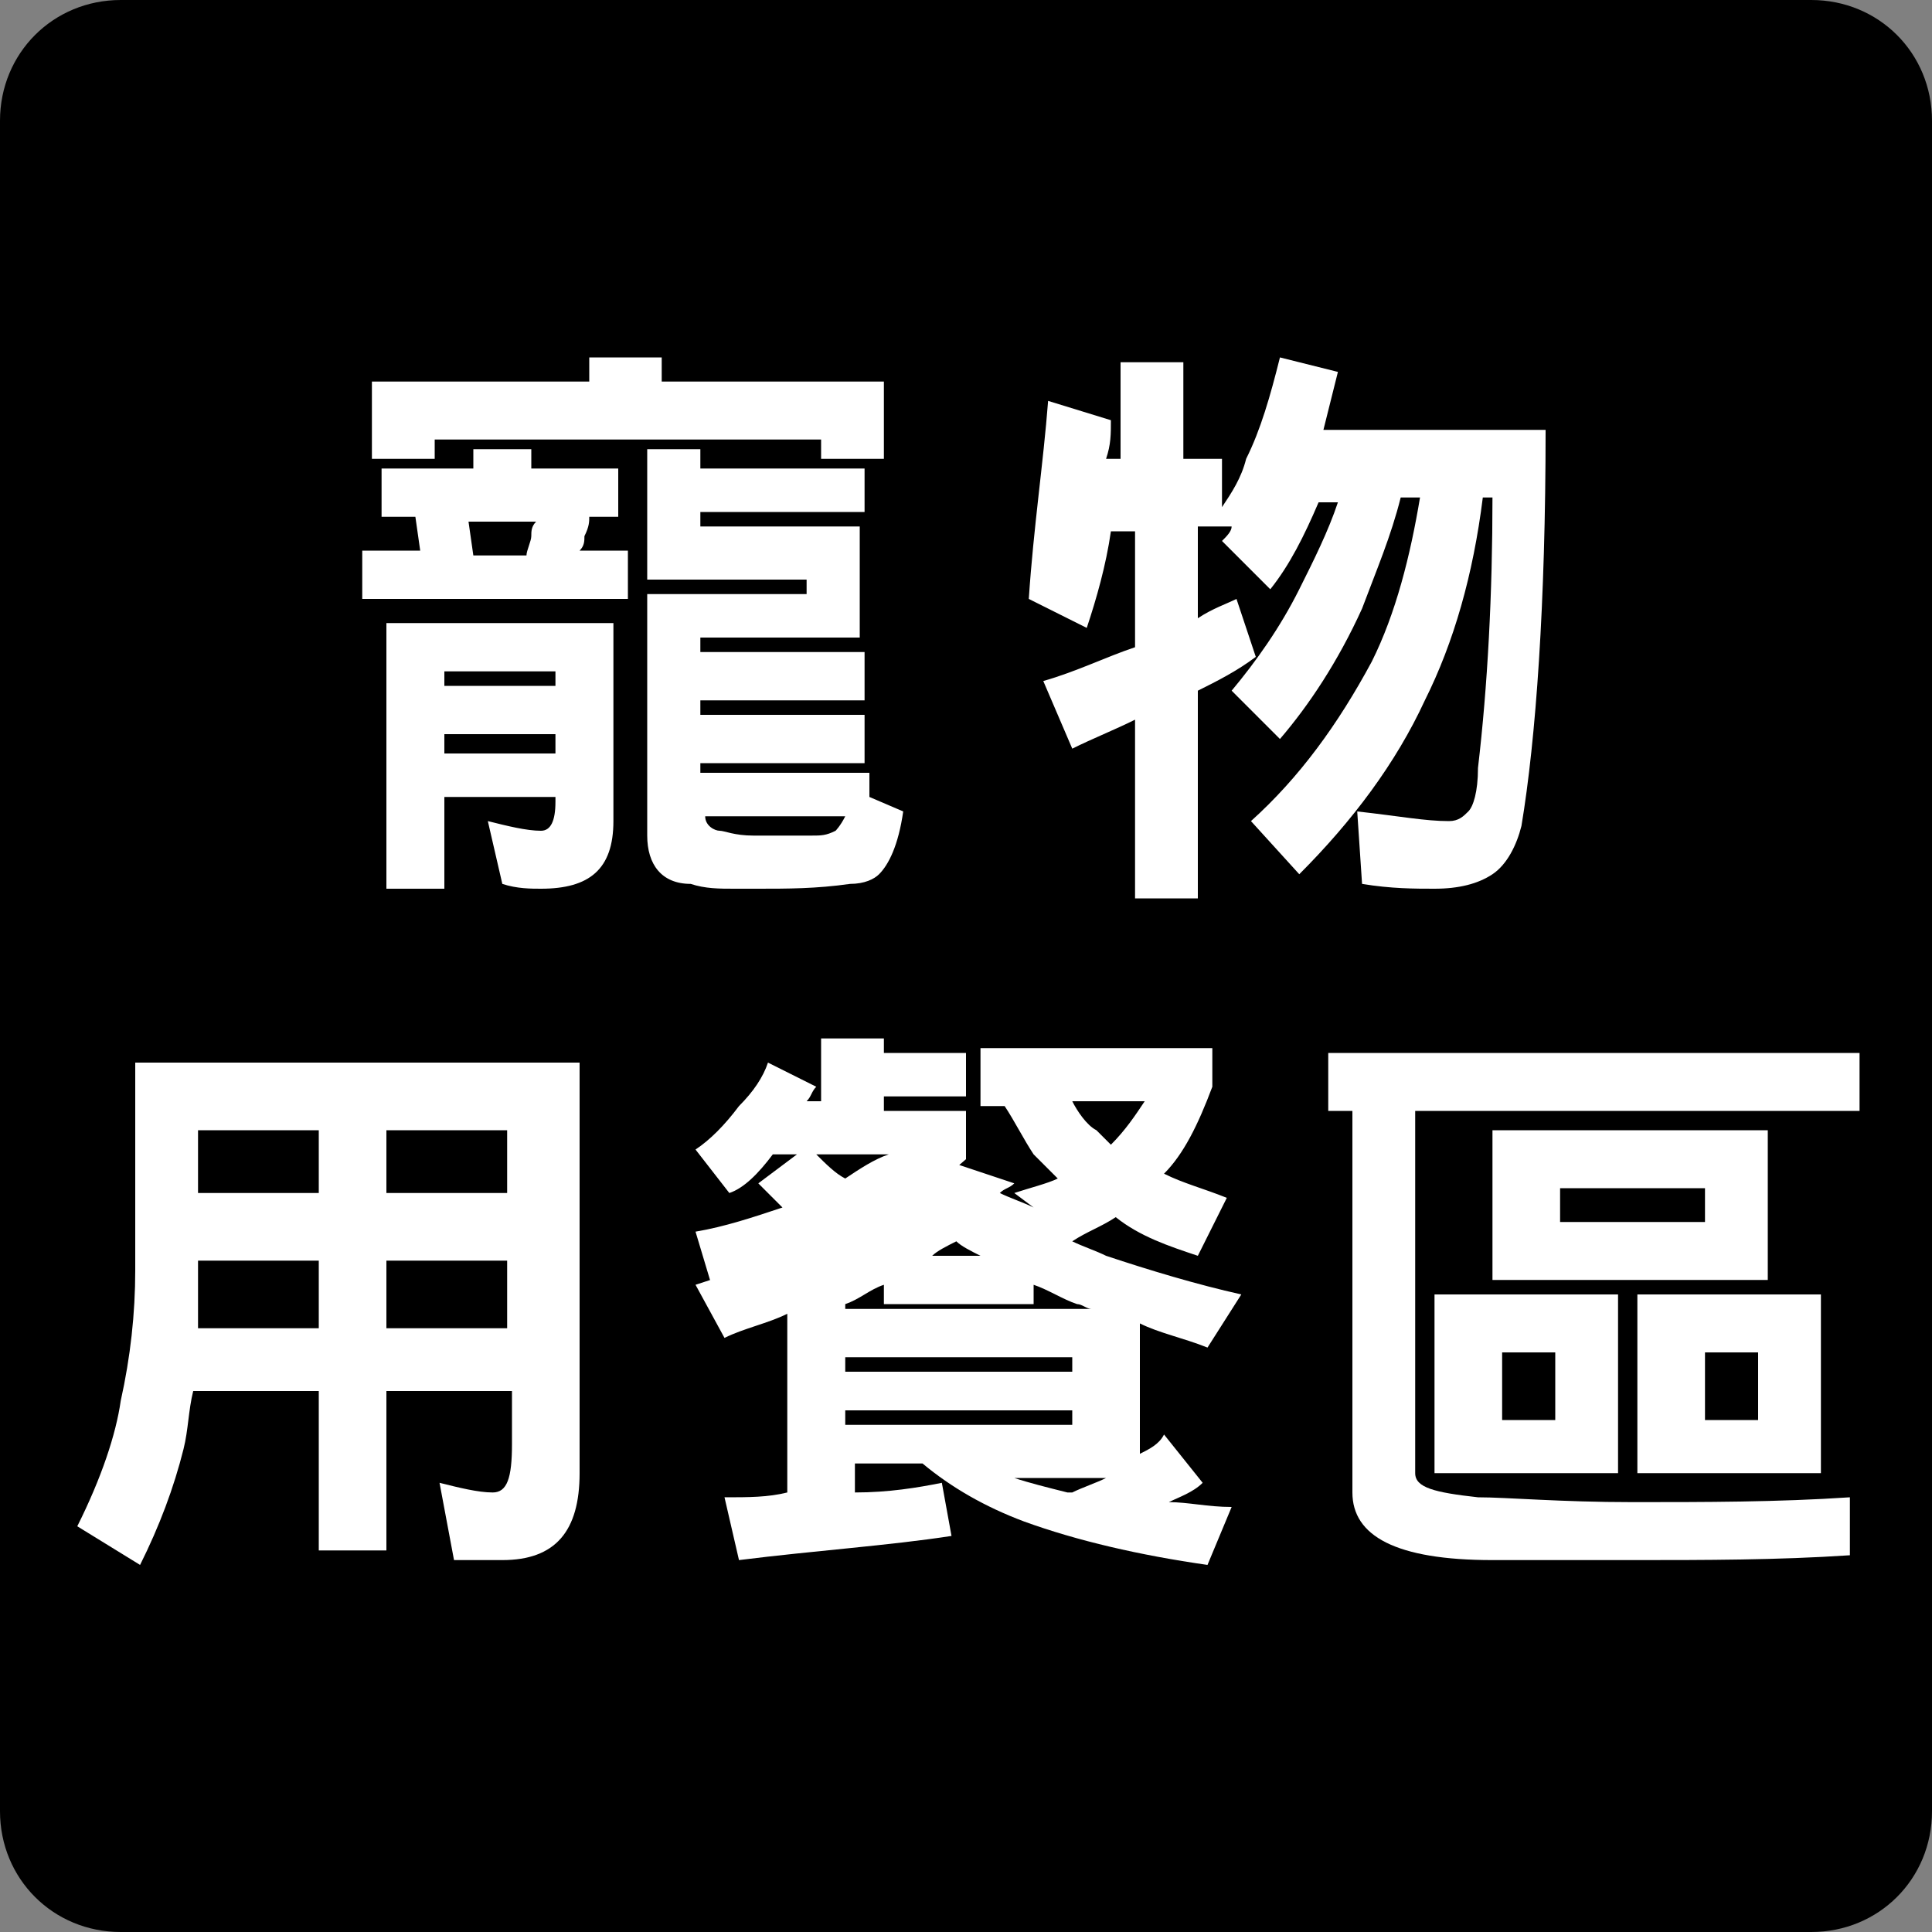 <?xml version="1.0" encoding="utf-8"?>
<!-- Generator: Adobe Illustrator 27.3.1, SVG Export Plug-In . SVG Version: 6.00 Build 0)  -->
<svg version="1.1" id="圖層_1" xmlns="http://www.w3.org/2000/svg" xmlns:xlink="http://www.w3.org/1999/xlink" x="0px" y="0px"
	 viewBox="0 0 40 40" style="enable-background:new 0 0 40 40;" xml:space="preserve">
<rect x="0" y="0" width="40" height="40" fill="#808080" stroke="none"/>
<style type="text/css">
	.st0{fill:#FFFFFF;}
	.st1{fill:#231815;}
</style>
<path d="M2.5,40C1.1,40,0,38.9,0,37.5v-35C0,1.1,1.1,0,2.5,0h35C38.9,0,40,1.1,40,2.5v35c0,1.4-1.1,2.5-2.5,2.5H2.5z"/>
<g>
	<g>
		<path class="st0" d="M13.3,9.3h1.2v0.4h3.4v0.9h-3.4v0.3h3.3v2.3h-3.3v0.3h3.4v1h-3.4v0.3h3.4v1h-3.4V16H18v0.5l0.7,0.3
			c-0.1,0.7-0.3,1.1-0.5,1.3c-0.1,0.1-0.3,0.2-0.6,0.2c-0.7,0.1-1.3,0.1-1.9,0.1h-0.5c-0.3,0-0.6,0-0.9-0.1c-0.6,0-0.9-0.4-0.9-1v-5
			h3.3v-0.3h-3.3V9.3z M12.2,7.4h1.5v0.5h4.6v1.6H17V9.1H9v0.4H7.7V7.9h4.5V7.4z M17.5,16.9h-2.9c0,0.2,0.2,0.3,0.3,0.3
			c0.1,0,0.3,0.1,0.7,0.1c0.8,0,1.2,0,1.2,0c0.2,0,0.3,0,0.5-0.1C17.3,17.2,17.4,17.1,17.5,16.9z M9.8,9.3H11v0.4h1.8v1h-0.6
			c0,0.1,0,0.2-0.1,0.4c0,0.1,0,0.2-0.1,0.3h1v1H7.5v-1h1.2l-0.1-0.7H7.9v-1h1.9V9.3z M12.7,12.9V17c0,1-0.5,1.4-1.5,1.4
			c-0.2,0-0.5,0-0.8-0.1l-0.3-1.3c0.4,0.1,0.8,0.2,1.1,0.2c0.2,0,0.3-0.2,0.3-0.6v-0.1H9.2v1.9H8v-5.5H12.7z M9.2,15.6h2.3v-0.4H9.2
			V15.6z M9.2,14.2h2.3v-0.3H9.2V14.2z M10.9,11.5c0-0.1,0.1-0.3,0.1-0.4c0-0.1,0-0.2,0.1-0.3H9.7l0.1,0.7H10.9z"/>
		<path class="st0" d="M21.7,8.3L23,8.7c0,0.3,0,0.5-0.1,0.8h0.3v-2h1.3v2h0.8v1c0.2-0.3,0.4-0.6,0.5-1c0.3-0.6,0.5-1.3,0.7-2.1
			l1.2,0.3c-0.1,0.4-0.2,0.8-0.3,1.2h4.6c0,3.6-0.2,6.4-0.5,8.2c-0.1,0.4-0.3,0.8-0.6,1c-0.3,0.2-0.7,0.3-1.2,0.3
			c-0.4,0-0.9,0-1.5-0.1l-0.1-1.5C29,16.9,29.5,17,30,17c0.2,0,0.3-0.1,0.4-0.2c0.1-0.1,0.2-0.4,0.2-0.9c0.2-1.7,0.3-3.6,0.3-5.6
			h-0.2c-0.2,1.6-0.6,3-1.2,4.2c-0.6,1.3-1.5,2.5-2.6,3.6l-1-1.1c1-0.9,1.8-2,2.5-3.3c0.5-1,0.8-2.2,1-3.4h-0.4
			c-0.2,0.8-0.5,1.5-0.8,2.3c-0.5,1.1-1.1,2-1.7,2.7l-1-1c0.5-0.6,1-1.3,1.4-2.1c0.3-0.6,0.6-1.2,0.8-1.8h-0.4
			c-0.3,0.7-0.6,1.3-1,1.8l-1-1c0.1-0.1,0.2-0.2,0.2-0.3h-0.7v1.9c0.3-0.2,0.6-0.3,0.8-0.4l0.4,1.2c-0.4,0.3-0.8,0.5-1.2,0.7v4.3
			h-1.3v-3.7c-0.4,0.2-0.9,0.4-1.3,0.6l-0.6-1.4c0.7-0.2,1.3-0.5,1.9-0.7v-2.4h-0.5c-0.1,0.7-0.3,1.4-0.5,2l-1.2-0.6
			C21.4,10.9,21.6,9.6,21.7,8.3z"/>
		<path class="st0" d="M3.4,22H12v8.5c0,1.2-0.5,1.8-1.6,1.8c-0.3,0-0.7,0-1,0l-0.3-1.6c0.4,0.1,0.8,0.2,1.1,0.2
			c0.3,0,0.4-0.3,0.4-1v-1.1H8v3.3H6.6v-3.3H4c-0.1,0.4-0.1,0.8-0.2,1.2c-0.2,0.8-0.5,1.6-0.9,2.4l-1.3-0.8c0.5-1,0.8-1.9,0.9-2.6
			c0.2-0.9,0.3-1.8,0.3-2.7V22H3.4z M8,26.1v1.4h2.5v-1.4H8z M8,23.4v1.3h2.5v-1.3H8z M4.1,27.5h2.5v-1.4H4.1v1
			C4.1,27.2,4.1,27.4,4.1,27.5z M4.1,24.7h2.5v-1.3H4.1V24.7z"/>
		<path class="st0" d="M20.4,21.7h4.7v0.8c-0.3,0.8-0.6,1.4-1,1.8c0.4,0.2,0.8,0.3,1.3,0.5L24.8,26c-0.6-0.2-1.2-0.4-1.7-0.8
			c-0.3,0.2-0.6,0.3-0.9,0.5c0.2,0.1,0.5,0.2,0.7,0.3c0.9,0.3,1.9,0.6,2.8,0.8L25,27.9c-0.5-0.2-1-0.3-1.4-0.5v2.7
			c0.2-0.1,0.4-0.2,0.5-0.4l0.8,1c-0.2,0.2-0.5,0.3-0.7,0.4c0.4,0,0.8,0.1,1.3,0.1l-0.5,1.2c-1.4-0.2-2.7-0.5-3.8-0.9
			c-0.8-0.3-1.5-0.7-2.1-1.2h-1.4v0.6c0.7,0,1.3-0.1,1.8-0.2l0.2,1.1c-1.3,0.2-2.8,0.3-4.4,0.5l-0.3-1.3c0.5,0,0.9,0,1.3-0.1v-3.7
			c-0.4,0.2-0.9,0.3-1.3,0.5l-0.6-1.1c2.5-0.8,4.3-1.6,5.4-2.5l1.2,0.4c-0.1,0.1-0.2,0.1-0.3,0.2c0.2,0.1,0.5,0.2,0.7,0.3L21,24.7
			c0.3-0.1,0.7-0.2,0.9-0.3c-0.2-0.2-0.3-0.3-0.5-0.5c-0.2-0.3-0.4-0.7-0.6-1h-0.5V21.7z M22.2,22.8c0.1,0.2,0.3,0.5,0.5,0.6
			c0.1,0.1,0.2,0.2,0.3,0.3c0.3-0.3,0.5-0.6,0.7-0.9H22.2z M22.2,30.9c0.2-0.1,0.5-0.2,0.7-0.3H21c0.3,0.1,0.7,0.2,1.1,0.3
			C22.1,30.9,22.1,30.9,22.2,30.9z M17.5,27.1h5.1c-0.1,0-0.2-0.1-0.3-0.1c-0.3-0.1-0.6-0.3-0.9-0.4v0.4h-3.1v-0.4
			c-0.3,0.1-0.5,0.3-0.8,0.4V27.1z M17.5,29.5h4.7v-0.3h-4.7V29.5z M17.5,28.4h4.7v-0.3h-4.7V28.4z M19.3,26h1
			c-0.2-0.1-0.4-0.2-0.5-0.3C19.6,25.8,19.4,25.9,19.3,26z M17,21.5h1.3v0.3H20v0.9h-1.7v0.3H20v1c-0.8,0.7-1.6,1.2-2.4,1.6
			c-1,0.5-2,0.8-2.9,0.9l-0.3-1c0.6-0.1,1.2-0.3,1.8-0.5c-0.2-0.2-0.3-0.3-0.5-0.5l0.8-0.6H16c-0.3,0.4-0.6,0.7-0.9,0.8l-0.7-0.9
			c0.3-0.2,0.6-0.5,0.9-0.9c0.3-0.3,0.5-0.6,0.6-0.9l1,0.5c-0.1,0.1-0.1,0.2-0.2,0.3H17V21.5z M16.9,23.9c0.2,0.2,0.4,0.4,0.6,0.5
			c0.3-0.2,0.6-0.4,0.9-0.5H16.9z"/>
		<path class="st0" d="M27.9,23h-0.4v-1.2h11V23h-9.2v7.5c0,0.3,0.4,0.4,1.3,0.5c0.6,0,1.7,0.1,3.2,0.1c1.5,0,3,0,4.5-0.1v1.2
			c-1.5,0.1-3,0.1-4.5,0.1c-0.8,0-1.8,0-2.9,0c-2,0-2.9-0.5-2.9-1.4V23z M33.9,26.8h3.8v3.7h-3.8V26.8z M30.9,23.4h5.7v3.1h-5.7
			V23.4z M35.3,29.4h1.1V28h-1.1V29.4z M32.3,25.3h3v-0.7h-3V25.3z M29.7,26.8h3.8v3.7h-3.8V26.8z M31.1,29.4h1.1V28h-1.1V29.4z"/>
	</g>
</g>
</svg>
